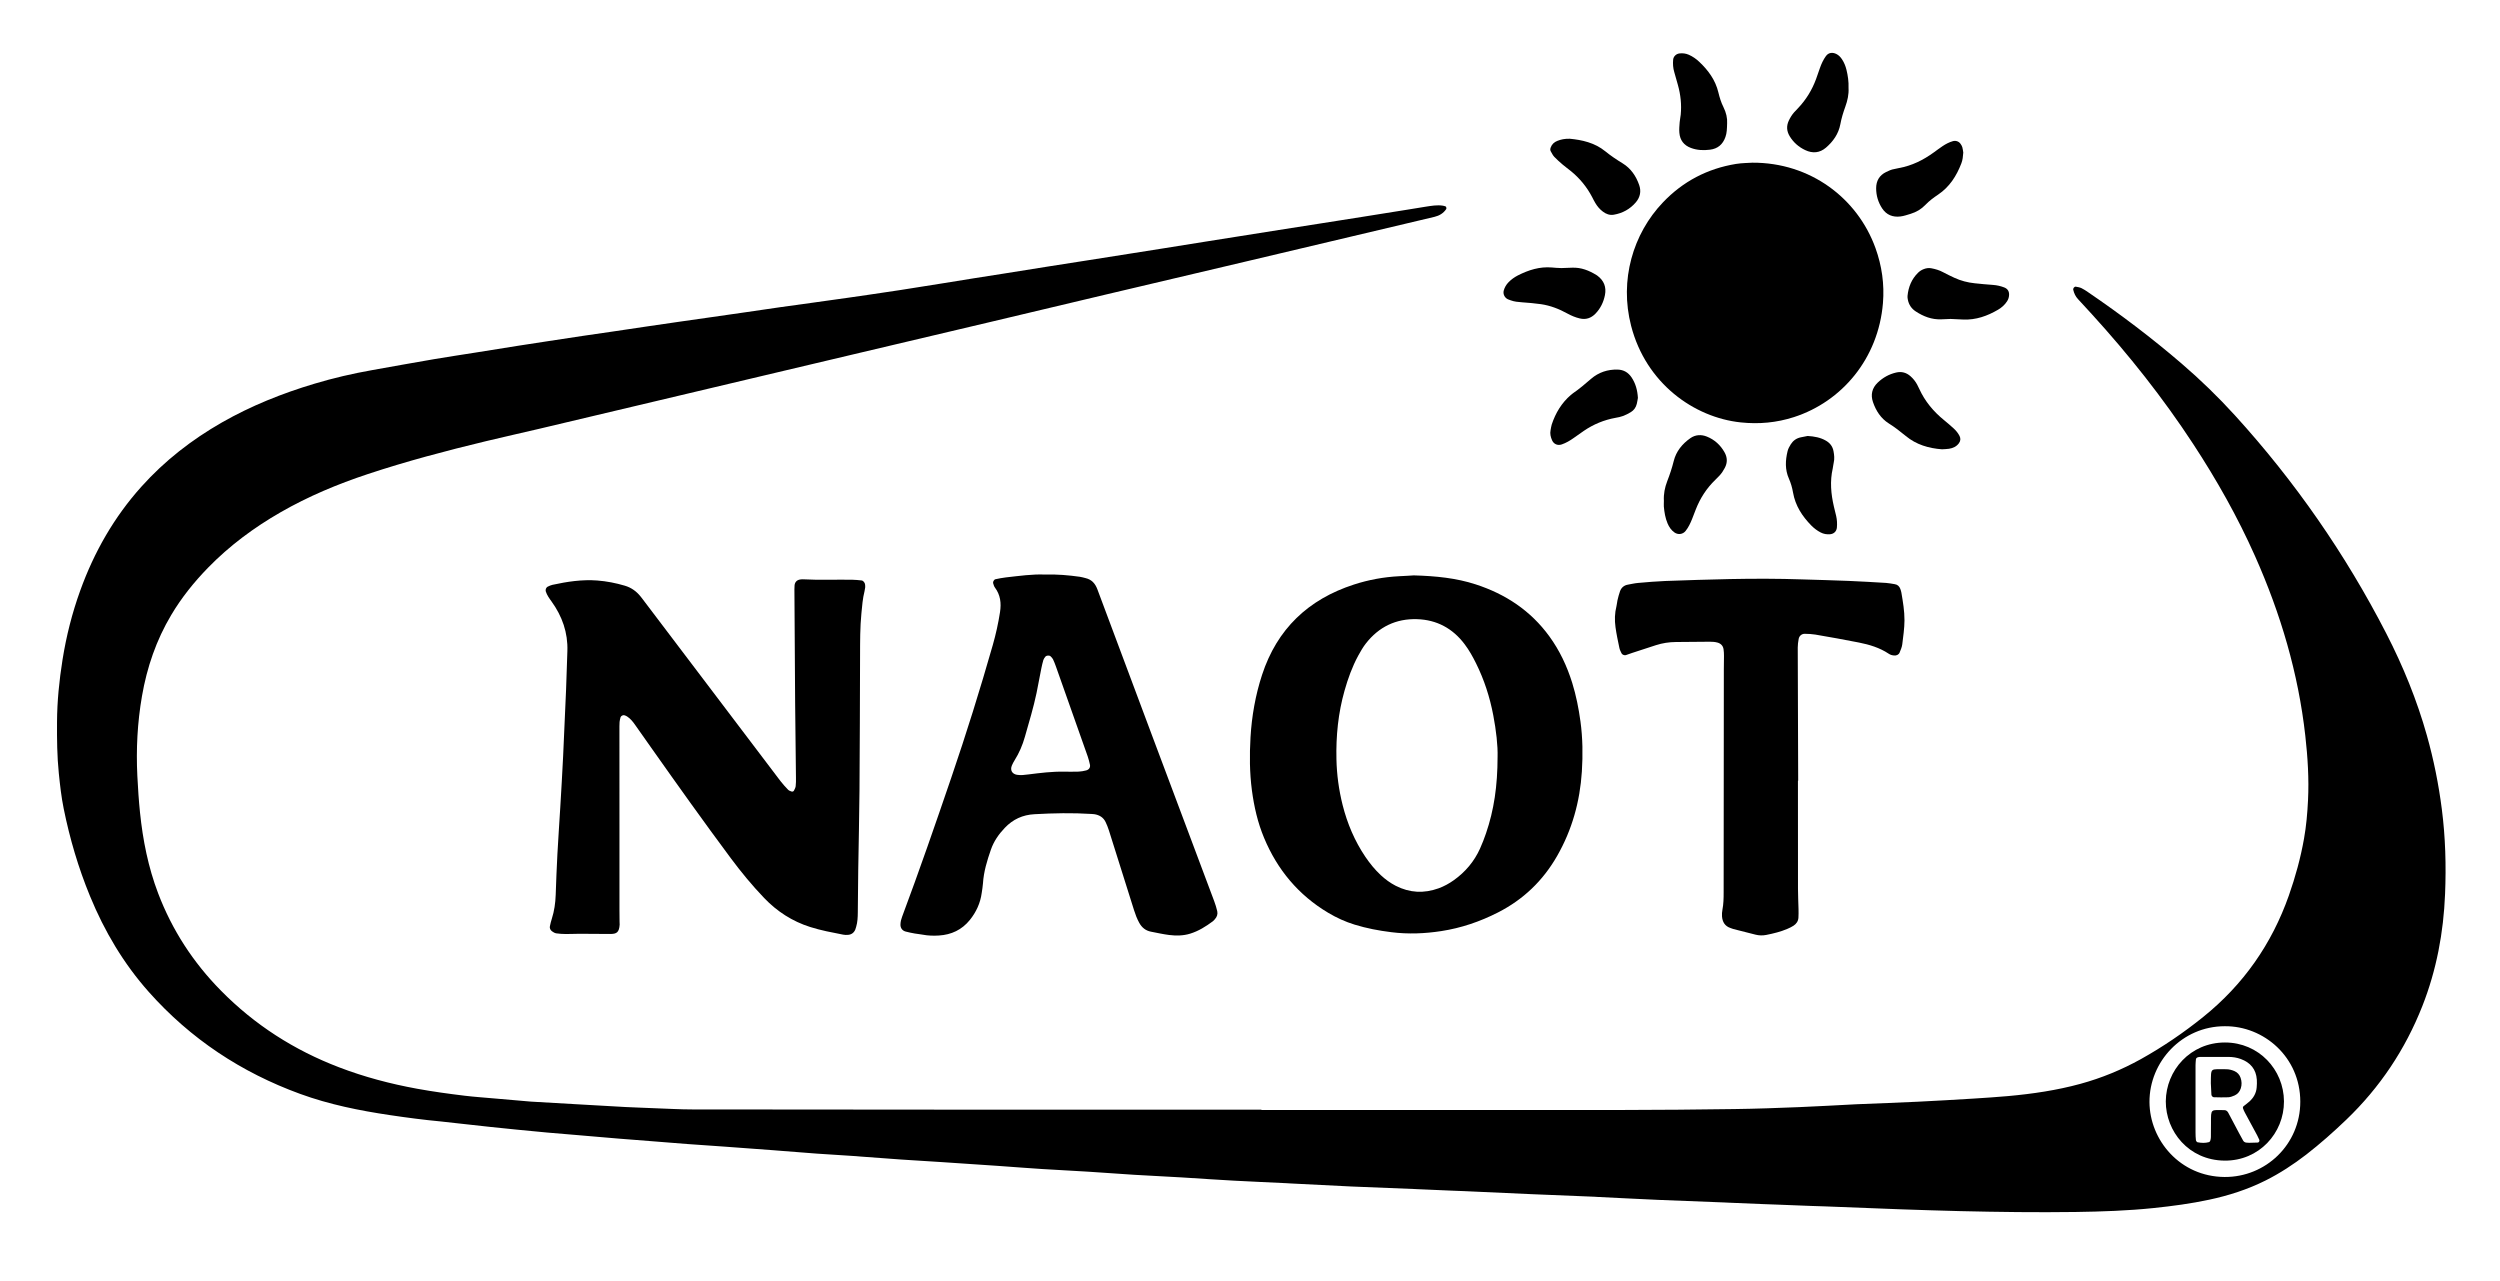 <?xml version="1.0" encoding="utf-8"?>
<!-- Generator: $$$/GeneralStr/196=Adobe Illustrator 27.6.0, SVG Export Plug-In . SVG Version: 6.00 Build 0)  -->
<svg version="1.1" id="svg9896" xmlns:svg="http://www.w3.org/2000/svg"
	 xmlns="http://www.w3.org/2000/svg" xmlns:xlink="http://www.w3.org/1999/xlink" x="0px" y="0px" viewBox="0 0 5178.7 2652.8"
	 style="enable-background:new 0 0 5178.7 2652.8;" xml:space="preserve">
<g>
	<path d="M2612.8,2299.4c249.3,0,498.6,0.1,747.9-0.1c77.3-0.1,154.6-0.8,232-1.9c44.6-0.6,89.3-2.2,133.9-4
		c38.6-1.5,77.2-3.9,115.8-5.8c1.3-0.1,2.7-0.2,4-0.2c42-1.7,83.9-3.2,125.9-5.2c38.6-1.9,77.2-4.1,115.8-6.5
		c23.9-1.5,47.9-3.1,71.8-5.2c50.5-4.6,100.5-11.9,149.5-25.3c43.9-12,85.7-29.2,125.5-51.3c45.5-25.4,88.4-54.6,129-87.3
		c83.2-66.9,142-151,177.4-251.5c13.5-38.4,24.3-77.6,31.4-117.7c4.7-26.3,7-52.9,8.3-79.5c2.2-44.7-0.6-89.2-5.6-133.7
		c-14.5-129.6-51.1-253-104-371.9c-36.1-81.2-79.6-158.3-128.2-232.5c-62.6-95.6-133.3-184.8-210.2-269.2
		c-9.4-10.3-18.9-20.7-28.4-30.9c-5.2-5.5-8.2-12-9.9-19.3c-0.8-3.1,2.3-7.1,5.5-6.5c3.9,0.7,7.9,1.3,11.5,3
		c4.8,2.3,9.2,5.3,13.6,8.3c67.3,45.8,132.1,94.9,193.8,147.9c39,33.5,75.8,69.2,110.4,107.2c124.5,136.9,229.1,287.6,313.7,452.1
		c34.8,67.7,63.5,138,84.1,211.3c14.1,50.1,24.3,101,30.9,152.6c7.5,58.4,9.1,116.9,6.7,175.6c-3.2,79.8-17.7,157.4-47,232
		c-35.5,90.1-87.9,168.7-157.8,235.7c-26.5,25.4-53.9,49.7-82.9,72.2c-26.5,20.4-54.3,38.6-84.2,53.6
		c-37.2,18.6-76.4,31.2-116.9,39.8c-37.8,8.1-76.1,13.2-114.5,17.2c-53.8,5.6-107.7,7.4-161.7,8.2c-80,1.1-160,0.1-239.9-1.8
		c-40.6-1-81.3-2.3-121.9-3.7c-52.6-1.9-105.2-4.1-157.8-6.1c-9.3-0.4-18.7-0.5-28-0.9c-24-0.9-47.9-1.9-71.9-2.8
		c-10-0.4-20-0.7-30-1.1c-23.3-1-46.6-1.9-69.9-2.9c-2.7-0.1-5.3-0.3-8-0.4c-46-1.8-91.9-3.4-137.9-5.4
		c-41.9-1.8-83.9-4.1-125.8-6.1c-2-0.1-4-0.3-6-0.4c-43.3-1.7-86.6-3.4-129.9-5.3c-46.6-2-93.2-4.2-139.8-6.3
		c-8.7-0.4-17.3-0.7-26-1c-23.3-1-46.6-2-69.9-3c-2-0.1-4-0.3-6-0.3c-44-1.8-87.9-3.4-131.9-5.3c-41.9-1.9-83.9-4.2-125.8-6.3
		c-2.7-0.1-5.3-0.3-8-0.5c-36.6-1.8-73.2-3.3-109.8-5.3c-33.3-1.8-66.5-4.1-99.8-6.2c-2.7-0.2-5.3-0.4-8-0.5
		c-32.6-1.8-65.2-3.4-97.8-5.4c-30.6-1.9-61.2-4.1-91.8-6.2c-2.7-0.2-5.3-0.4-8-0.5c-30.6-1.8-61.2-3.4-91.8-5.3
		c-28.6-1.8-57.2-4.1-85.7-6.1c-3.3-0.2-6.6-0.5-10-0.7c-37.2-2.5-74.5-5-111.7-7.5c-27.9-1.8-55.9-3.4-83.8-5.3
		c-28.6-2-57.2-4.2-85.7-6.3c-2.7-0.2-5.3-0.5-8-0.7c-27.3-1.8-54.5-3.4-81.8-5.3c-26.6-1.9-53.2-4.1-79.7-6.2
		c-3.3-0.3-6.6-0.5-10-0.8c-33.9-2.5-67.8-5.1-101.7-7.5c-25.3-1.8-50.5-3.4-75.8-5.3c-26.6-2-53.1-4.2-79.7-6.3
		c-21.3-1.7-42.5-3.3-63.8-5c-28.6-2.4-57.1-4.8-85.6-7.3c-20.6-1.7-41.2-3.4-61.7-5.2c-21.2-1.9-42.5-4-63.7-6.1
		c-17.9-1.8-35.8-3.6-53.7-5.5c-21.2-2.3-42.4-4.6-63.6-7c-13.2-1.5-26.5-3.1-39.7-4.4c-35.2-3.3-70.2-7.9-105.1-13.1
		c-63.4-9.4-126-22-186.3-44c-121.8-44.4-227-114-313.4-211.1c-52.3-58.8-91.9-125.7-121.8-198.4c-24.2-58.7-42-119.3-54.6-181.5
		c-4.9-24.1-7.6-48.7-10.1-73.2c-3.6-35.2-3.9-70.5-3.7-105.9c0.2-43.4,4.6-86.4,11.4-129.3c7.8-48.8,19.8-96.5,36.6-143
		c28.8-79.9,70.1-152.4,127-215.7c48.1-53.6,104.2-97.1,166.6-132.8c60.5-34.5,124.7-60.2,191.2-80.1
		c39.6-11.9,79.8-21.2,120.5-28.4c42.6-7.6,85.2-15.3,127.9-22.6c28.2-4.8,56.6-9,84.8-13.5c29.6-4.7,59.2-9.5,88.8-14.2
		c20.4-3.2,40.8-6.2,61.2-9.4c23.7-3.6,47.4-7.3,71.1-10.8c21.7-3.2,43.5-6.3,65.3-9.5c22.4-3.3,44.8-6.7,67.2-10
		c22.4-3.3,44.8-6.6,67.2-9.8c22.4-3.2,44.8-6.4,67.3-9.6c25.1-3.6,50.1-7.2,75.2-10.8c23.1-3.3,46.1-6.8,69.2-10.1
		c23.1-3.3,46.2-6.4,69.3-9.6c23.1-3.2,46.2-6.4,69.3-9.7c13.8-2,27.7-3.9,41.5-6c22.4-3.3,44.8-6.5,67.2-10
		c30.3-4.7,60.5-9.6,90.8-14.4c21-3.4,42.1-6.8,63.1-10.2c20.4-3.2,40.8-6.4,61.2-9.6c30.3-4.8,60.5-9.7,90.8-14.5
		c28.9-4.6,57.9-9.1,86.9-13.6c28.9-4.6,57.9-9.1,86.8-13.7c21.7-3.4,43.4-6.9,65.1-10.3c29.6-4.7,59.2-9.5,88.8-14.2
		c20.4-3.2,40.8-6.4,61.2-9.7c30.3-4.8,60.5-9.7,90.8-14.4c28.9-4.6,57.9-9.1,86.8-13.6c28.9-4.5,57.9-9.1,86.8-13.7
		c30.3-4.8,60.5-9.6,90.8-14.5c13.2-2.1,26.3-4.4,39.4-6.4c11.8-1.8,23.7-4,35.8-2.1c2,0.3,3.8,1,5.7,1.6c1.1,0.3,2,4.2,1.2,5.3
		c-5.8,8.8-14.3,13.8-24.3,16.2c-11.6,2.9-23.3,5.5-35,8.3c-117.3,27.8-234.5,55.6-351.8,83.3c-98.5,23.3-197,46.4-295.5,69.7
		c-81,19.2-161.9,38.5-242.9,57.7c-87.5,20.7-175,41.3-262.4,62c-75.2,17.8-150.3,35.6-225.5,53.4c-82.3,19.5-164.6,39-246.8,58.5
		c-64.8,15.4-129.6,30.8-194.4,46.1c-36.9,8.7-74,16.9-110.9,25.8c-82.2,19.8-164,41.4-244.3,68c-62.7,20.8-123.5,46.2-180.9,79.2
		c-55.2,31.7-105.9,69.3-150.4,115c-28.9,29.7-54.8,61.9-76,97.6c-31.1,52.1-50.4,108.6-60.7,168.2c-9.5,54.7-12.3,109.8-9.6,165.3
		c1.3,25.3,2.9,50.6,5.5,75.8c5.9,57.2,17,113.3,37.5,167.2c29.1,76.5,72.8,143.6,130.2,201.8c69.8,70.9,151.7,123.3,244.6,158.8
		c52.4,20.1,106.4,34.3,161.6,44.4c32.8,6,65.8,10.5,98.8,14.5c19.8,2.4,39.8,3.7,59.7,5.5c23.9,2.1,47.8,4.2,71.7,6.2
		c2,0.2,4,0.3,6,0.5c30.6,1.8,61.2,3.5,91.8,5.3c34.6,2,69.2,4,103.8,5.9c9.3,0.5,18.6,0.9,28,1.2c24,1,47.9,2,71.9,2.9
		c12.7,0.5,25.3,0.9,38,0.9c202.6,0.2,405.3,0.4,607.9,0.5c190.7,0.1,381.3,0,572,0C2612.8,2298.8,2612.8,2299.1,2612.8,2299.4z
		 M4608.5,2125.8c-88.1,0-156.2,73.2-155.9,157c0.3,78.9,63.4,154.7,155.6,155.3c85,0.5,156.8-67.1,156.8-156
		C4765,2189.8,4689.5,2125,4608.5,2125.8z"/>
	<path d="M1283.2,1707.4c0,59.3,0,118.7,0,178c0,8,0.1,16,0.2,24c0,2,0.3,4,0.2,6c-1.1,16.2-6.4,19.3-19.5,19.3
		c-21.3-0.1-42.7-0.4-64-0.4c-9.3,0-18.7,0.6-28,0.5c-6.6-0.1-13.3-0.4-19.9-1.4c-3.1-0.5-6.2-2.4-8.8-4.3
		c-3.3-2.5-5.2-6.3-4.3-10.5c1-5.2,2.4-10.4,4-15.5c5.1-16,7.4-32.4,8-49.2c1-28,2-56,3.5-83.9c1.7-32.6,4.1-65.2,6-97.8
		c2.1-35.3,4.2-70.5,5.9-105.8c2.2-45.9,4.2-91.9,6.1-137.8c1.1-26.6,1.8-53.3,2.7-79.9c1.3-38.2-10.7-72.1-32.8-102.8
		c-4.7-6.5-9.4-12.9-11.9-20.7c-1.2-3.8,0.6-8.4,4.3-10.1c3-1.4,6.1-2.9,9.3-3.6c30.7-6.7,61.6-11.4,93.2-9
		c19.3,1.5,38.2,5.2,56.8,10.7c13.3,3.9,23.9,11.5,32.5,22.1c1.7,2.1,3.3,4.2,4.9,6.3c95,125.4,189.9,250.8,285,376.2
		c4.8,6.3,10.3,12.2,15.8,18c1.7,1.8,4.4,2.9,6.9,3.7c1.9,0.7,4.3,0.2,5.3-1.7c1.5-2.9,3.2-6,3.6-9.1c0.7-5.9,0.7-12,0.6-17.9
		c-0.5-51.3-1.3-102.7-1.7-154c-0.6-78.7-1-157.3-1.5-236c0-2.7,0.1-5.3,0.3-8c0.5-6.7,4.6-11.2,11.1-12.3c2-0.3,4-0.6,5.9-0.5
		c34,1.9,68,0.4,102,0.9c6.6,0.1,13.3,0.8,19.9,1.5c3.5,0.4,6.9,4.8,7.2,8.6c0.2,2,0.4,4,0.2,6c-0.3,2.6-0.8,5.3-1.4,7.9
		c-3.8,14.9-4.9,30.2-6.4,45.4c-2.9,29.3-2.7,58.6-2.8,87.9c-0.3,93.3-0.5,186.7-1.2,280c-0.4,54.7-1.8,109.3-2.6,164
		c-0.4,29.3-0.7,58.7-0.9,88c-0.1,10-0.5,20-3.4,29.7c-0.6,1.9-1.1,3.9-1.8,5.7c-2.9,6.8-8.1,10.5-15.4,11c-3.3,0.2-6.7,0.2-9.9-0.5
		c-22.9-4.5-45.8-8.7-68.1-15.8c-37-11.7-68.7-32.2-95.4-60.1c-24.9-26-47.8-53.8-69.3-82.7c-56.1-75.4-110.6-152-164.8-228.8
		c-11.1-15.8-22.3-31.6-33.4-47.4c-4.6-6.6-9.7-12.8-16.5-17.2c-1.6-1.1-3.5-1.7-5.4-2.4c-2.7-1-7.3,1.3-8.1,4.2
		c-0.8,3.2-1.8,6.5-2,9.7c-0.4,6-0.3,12-0.3,18C1283.2,1578.1,1283.2,1642.8,1283.2,1707.4z"/>
	<path d="M2928.6,1191.9c46.2,1.3,87.9,5.5,128.2,18.6c61.9,20.1,113.9,54.4,152.6,107.6c21.4,29.4,36.6,61.8,47.4,96.4
		c8.1,26.1,13.4,52.9,17.1,80c4.7,34.5,5.1,69.2,2.9,103.8c-4,62-20.2,120.6-51.3,174.9c-29.3,51.2-70,90.2-122.6,117
		c-37.1,18.9-76.1,32.2-117.2,38.5c-34.3,5.3-68.8,6.7-103.6,2.3c-25.9-3.2-51.3-8-76.2-15.7c-19.2-5.9-37.3-14.2-54.6-24.5
		c-61.7-36.8-105.3-89.2-132.8-155.2c-13.2-31.6-20.7-64.6-25.2-98.4c-4.8-36.5-5-73.2-2.9-109.8c2.6-44.1,10.2-87.4,23.9-129.4
		c31.1-95.1,95.8-156.5,190.2-187.1c30.5-9.9,61.9-15.7,94.1-17.3C2910.1,1193.2,2921.4,1192.3,2928.6,1191.9z M3102.2,1567.9
		c0.7-22.9-2.9-54.7-8.9-86.1c-7.1-37.4-18.7-73.5-35.7-107.7c-6.8-13.7-14.2-27.1-23.5-39.4c-24.7-33-58-50.9-98.9-52.1
		c-43.3-1.3-79,15.9-105.8,50.3c-6.1,7.8-11.1,16.6-15.9,25.3c-12.4,22.9-21.2,47.3-28.3,72.4c-13.2,46.5-17.9,94-16.8,142.2
		c0.7,32.1,5,63.7,12.8,94.8c9.7,38.4,24.9,74.4,47.1,107.3c9.4,13.8,19.8,26.7,32.1,38.1c9.3,8.6,19.5,16.1,30.8,21.9
		c28.9,14.8,58.5,16.2,88.9,5.2c11.3-4.1,21.8-9.9,31.6-16.9c23.8-17,42.1-38.7,54.1-65.3c4.7-10.3,8.7-20.9,12.4-31.6
		C3094.8,1677.9,3102.1,1628.1,3102.2,1567.9z"/>
	<path d="M3629.9,337c120-0.6,217.8,73.5,255.1,176.8c13.3,36.9,18.7,75,15.5,114c-9.5,115.3-85.3,204.2-184.3,236.2
		c-35.9,11.6-72.6,15-110.4,11c-96.7-10.2-196.3-80.9-227-200.1c-24.4-94.4,3.6-190.4,66.1-255.8c41.4-43.4,92-69.8,151.1-79.5
		C3608.9,337.5,3622.4,337.6,3629.9,337z"/>
	<path d="M2164.8,1190.2c25.8-0.8,49,1.4,72.1,4.6c3.9,0.5,7.8,1.8,11.7,2.7c12.8,3,20.1,11.1,24.7,23.5
		c37.6,101.1,75.5,202.1,113.4,303.2c42.8,114.1,85.7,228.2,128.4,342.3c2.6,6.8,4.7,13.9,6.4,21c1.4,6.2-0.6,11.9-4.9,16.6
		c-1.3,1.5-2.6,3.1-4.2,4.3c-14.5,10.8-29.6,20.3-47.1,25.7c-14.4,4.4-29,4.5-43.6,2.7c-12.5-1.6-24.9-4.4-37.3-6.8
		c-11.3-2.1-19.2-8.7-24.6-18.6c-4.5-8.2-7.8-16.9-10.6-25.8c-11.7-37.5-23.6-75-35.4-112.4c-5.6-17.8-11.1-35.6-16.8-53.3
		c-1.8-5.7-4.1-11.3-6.6-16.7c-4.6-9.9-12.9-14.9-23.4-16.6c-2-0.3-4-0.4-6-0.5c-39.3-2.5-78.6-1.7-117.9,0.5
		c-24.7,1.3-44.9,10.6-61.8,28.4c-12.6,13.2-22.7,27.8-28.7,45.1c-7.9,22.7-14.9,45.6-16.4,69.8c-0.4,6.6-1.7,13.2-2.6,19.8
		c-2.8,21-11.4,39.6-24.6,56c-16.5,20.4-38.2,30.6-64.1,32.2c-11.3,0.7-22.6,0.4-33.9-1.8c-5.2-1-10.6-1.4-15.8-2.3
		c-6.5-1.2-13.1-2.4-19.5-4.2c-7.1-2-10.8-7.9-10.4-15.1c0.2-5.4,1.5-10.5,3.4-15.5c35.7-95.5,69-191.8,101.9-288.2
		c31-90.8,59.6-182.3,85.9-274.5c6.4-22.4,11.4-45.1,15-68.2c2.9-18.8,0.9-35.7-10.6-51.1c-1.9-2.5-2.7-6-3.7-9.1
		c-0.8-2.6,2.1-7.5,4.7-8c7.2-1.4,14.4-3.1,21.6-3.8C2111.4,1193,2139.1,1189,2164.8,1190.2z M2204.3,1598.5c10,0,20,0.3,29.9-0.1
		c5.3-0.2,10.5-1.2,15.7-2.5c6-1.5,9.1-6.2,7.9-11.9c-1.2-5.8-2.8-11.6-4.7-17.3c-21.9-62.1-43.8-124.2-65.8-186.2
		c-1.8-5-3.7-10-6-14.8c-1.1-2.3-3.1-4.2-5-6.1c-2.5-2.5-8.6-2.1-10.9,0.8c-1.6,2.1-3.3,4.3-4.1,6.8c-1.7,5.7-3,11.6-4.2,17.4
		c-3.4,17-6.4,34-9.9,50.9c-6.4,30.6-15.6,60.5-24.1,90.6c-4.9,17.4-11.9,33.8-21.6,49.2c-2.1,3.3-4,6.9-5.5,10.6
		c-3.9,9.6,0.6,17.4,10.7,19.1c8,1.3,15.9,0.2,23.8-0.8C2155.2,1601.1,2179.6,1598,2204.3,1598.5z"/>
	<path d="M3724.4,1617.2c0,74.7-0.1,149.3,0.1,224c0,14,0.8,28,1.1,42c0.1,6,0.2,12-0.2,18c-0.5,7.1-4.3,12.6-10.2,16.4
		c-3.9,2.5-8.1,4.6-12.4,6.4c-14.1,6.1-29,9.7-44.1,12.7c-7.2,1.4-14.6,1.3-21.8-0.5c-15.5-3.9-31-7.8-46.5-11.8
		c-1.9-0.5-3.7-1.4-5.6-2c-11.6-3.8-16.8-12.5-17.7-24.1c-0.3-4.6,0-9.4,0.9-13.9c2.3-11.9,2.5-23.8,2.5-35.8
		c0.1-154,0.2-308,0.4-461.9c0-9.3,0.4-18.7,0.3-28c0-4.6-0.2-9.3-0.9-13.9c-1.1-7.4-6-12-12.8-13.8c-5.1-1.4-10.5-1.7-15.8-1.7
		c-23.3,0.1-46.6,0.6-70,0.6c-14.1,0.1-27.9,2.2-41.3,6.5c-16.5,5.3-32.9,10.7-49.4,16.1c-4.4,1.5-8.8,3.1-13.2,4.6
		c-2.7,0.9-7.5-1-8.7-3.6c-1.7-3.6-3.7-7.2-4.5-11c-3-14.3-6.1-28.7-8.1-43.2c-2-14.6-1.7-29.2,2-43.7c1-3.9,1.1-7.9,2-11.8
		c1.6-6.5,3.1-13,5.4-19.2c2.7-7.3,8.2-12.1,16.1-13.5c7.2-1.3,14.4-3,21.7-3.6c18.6-1.6,37.2-3.3,55.8-4c44.6-1.7,89.3-3,133.9-4
		c50-1,100-1,150,0.7c32,1,64,1.8,95.9,3.1c26,1.1,51.9,2.6,77.9,4.2c6,0.4,11.9,1.7,17.8,2.6c5.9,0.9,9.5,4.5,11.5,9.8
		c0.9,2.5,1.7,5.1,2.2,7.7c3.2,19,6.5,38.1,6.4,57.5c-0.1,16.7-2.6,33.2-4.6,49.7c-0.7,5.8-3.3,11.5-5.5,17c-1.8,4.4-6.7,6.6-11.6,6
		c-2-0.2-4-0.5-5.8-1.1c-1.9-0.6-3.7-1.6-5.4-2.7c-18.7-12.4-39.8-18.7-61.4-23c-30-6-60.2-11.3-90.4-16.5
		c-7.2-1.2-14.6-1.5-21.9-1.6c-6.3-0.1-11.5,4.4-12.6,10.7c-1.1,5.9-1.9,11.9-1.9,17.8c0.2,92,0.6,184,0.9,275.9
		C3724.6,1617.2,3724.5,1617.2,3724.4,1617.2z"/>
	<path d="M3251.8,287.4c24.9,2.4,51.4,8,73.5,26c11.4,9.3,23.4,17.3,36,25c17.1,10.5,27.9,26.5,34.3,45.1c4.4,12.7,2,25-6.9,35.5
		c-12.1,14.2-27.6,22.7-45.9,25.8c-8.3,1.4-15.8-1.4-22.4-6.4c-6.5-4.8-11.6-10.9-15.7-17.8c-2.4-4-4.5-8.2-6.6-12.3
		c-10.9-20.9-25.6-38.8-43.8-53.7c-5.7-4.6-11.6-8.9-17.2-13.6c-6-5.2-12.1-10.4-17.5-16.2c-3.1-3.3-5.1-7.7-7.4-11.7
		c-1.4-2.5-0.8-5.2,0.1-7.7c2.4-6.7,7.4-11.1,13.8-13.6C3233.3,288.9,3241.1,287.2,3251.8,287.4z"/>
	<path d="M3234.4,555.3c5.2-0.2,13.8-0.4,22.4-0.8c18.7-0.7,35.1,5.9,50.6,15.5c0.6,0.3,1.1,0.7,1.6,1.1
		c13.6,10.1,18.9,23.7,15.6,40.2c-2.9,14.6-9.2,27.7-19.7,38.5c-9,9.2-19.7,12.9-32.6,9.8c-9.2-2.2-17.6-5.8-25.8-10.3
		c-17-9.4-34.9-16.3-54.2-19.2c-13.1-1.9-26.4-2.9-39.6-3.9c-8-0.6-15.9-1.3-23.4-4.1c-1.9-0.7-3.8-1.3-5.6-2.1
		c-6.9-3.1-10.7-11-8.7-18.2c1.8-6.5,5.1-12.2,9.9-17.1c5.6-5.8,12.1-10.4,19.2-14.1c22.2-11.3,45.4-18.7,70.8-16.5
		C3220.3,554.8,3225.6,554.9,3234.4,555.3z"/>
	<path d="M3446.7,1037.5c-0.8-14.1,1.9-27.7,7-40.9c5.3-13.6,9.9-27.4,13.4-41.6c5-20.1,17.6-35.5,34.4-47.3
		c10.5-7.4,22.6-8,34.3-3.3c15.9,6.4,28.1,17.5,36.5,32.5c6,10.6,6.4,21.4,0.6,32.3c-3.1,5.9-6.7,11.5-11.3,16.3
		c-2.8,2.9-5.6,5.7-8.4,8.5c-18,17.4-31.2,37.8-40.3,61c-2.7,6.8-5.1,13.7-7.9,20.4c-3.5,8.6-7.4,17.1-13.3,24.4
		c-5.7,7.2-15.5,8.5-23.1,3.2c-6.8-4.8-11.1-11.3-14.3-18.8c-4.7-11.1-6.6-22.9-7.7-34.9C3446.4,1045.5,3446.7,1041.5,3446.7,1037.5
		z"/>
	<path d="M3577.7,255.2c-0.3,11.7-0.5,20.2-3.5,28.6c-5.4,15.3-15.8,24.3-32,26.3c-13.4,1.7-26.5,1.2-39.4-3.6
		c-14.8-5.5-22.7-16.1-24-31.3c-0.7-7.2,0.1-14.6,0.6-21.9c0.4-5.3,1.7-10.5,2.2-15.8c2-20.8-0.2-41.2-5.8-61.3
		c-2.5-9-5-18-7.6-26.9c-2.5-8.4-3.1-17-2.3-25.7c0.6-6.7,6.2-12.1,13.1-12.9c6.7-0.8,13.2,0,19.5,2.8c8,3.6,15.1,8.5,21.4,14.5
		c18.8,17.7,33.6,37.9,39.7,63.5c2.5,10.4,5.6,20.6,10.4,30.2C3575.8,233.1,3578.4,245.3,3577.7,255.2z"/>
	<path d="M4066.9,316.1c-0.6,8.1-1.3,15.3-4,22.3c-10,26-24.4,48.8-48.1,64.7c-9.4,6.3-18.5,13-26.4,21.3
		c-8.5,8.9-18.7,14.9-30.4,18.5c-7,2.1-14,4.6-21.2,5.5c-15.8,2-29.1-3.2-38-16.8c-8.2-12.5-12.4-26.5-12.4-41.6
		c0-15.4,6.7-26.9,20.7-33.7c5.4-2.6,10.8-5.2,16.8-6.1c3.3-0.5,6.5-1.5,9.8-2.1c26.8-4.8,50.4-16.6,72.3-32.5
		c5.9-4.3,11.8-8.7,17.9-12.8c6.7-4.5,13.7-8.2,21.5-10.4c5.9-1.6,12.1,0.3,15.8,5.5c1.5,2.2,3,4.5,3.7,7
		C4066,308.9,4066.4,312.9,4066.9,316.1z"/>
	<path d="M3829.2,182.2c0.8,13.3-2.1,26.2-6.7,38.9c-4.3,11.9-8,23.9-10.3,36.4c-3.7,19.7-14.8,35.5-29.8,48.4
		c-12.9,11-27.5,12.3-42.8,5.1c-13.6-6.4-24.5-15.9-32.3-28.8c-6.3-10.4-7.1-21.2-1.8-32.4c2.9-6.1,6.3-11.7,10.7-16.8
		c2.6-3,5.5-5.8,8.2-8.7c16.8-17.6,29.2-37.9,37.6-60.7c2.7-7.5,5.2-15.1,7.9-22.6c3.1-8.8,7-17.3,12.5-24.9
		c5.6-7.6,13.9-8,21.5-4.3c4.9,2.4,8.6,6.3,11.6,10.8c4.5,6.7,7.5,14.1,9.4,21.9C3827.9,156.8,3829.7,169.2,3829.2,182.2z"/>
	<path d="M4040.6,660.7c-3.7,0.2-11.7,0.5-19.7,0.8c-19.4,0.7-36.6-6-52.5-16.4c-8.7-5.7-14.3-13.8-16.3-24.2
		c-0.5-2.6-1-5.3-0.7-7.9c1.8-18.5,8.4-34.8,21.8-48c3.4-3.3,7.2-5.8,11.7-7.5c5.1-2,10.3-2.8,15.7-1.8c8.5,1.6,16.8,4,24.5,8.2
		c7.6,4.1,15.4,7.8,23.3,11.5c13.4,6.2,27.5,9.9,42.2,11.4c12.6,1.3,25.2,2.6,37.8,3.4c8.1,0.6,15.8,2.3,23.3,5.2
		c7.1,2.7,10.4,8.1,10.1,15.5c-0.2,4.8-1.5,9.1-4.1,13.1c-4.8,7.5-11.3,13.2-18.8,17.6c-22.2,13-45.8,21.4-72,20.3
		C4059.5,661.5,4052.2,661.2,4040.6,660.7z"/>
	<path d="M4022.8,930.7c-27.4-2-53.2-9.5-75.1-27.6c-11.3-9.3-22.8-18.3-35.3-26.1c-16.4-10.4-26.5-26.3-32.6-44.2
		c-5.1-15-2.1-28.8,9.9-40.3c10.9-10.4,23.5-17.4,38.1-20.8c11.2-2.6,21.1,0,29.7,7.6c5.6,4.9,10.1,10.6,13.7,17.1
		c1.6,2.9,3.1,5.9,4.4,8.9c11.8,26,29.6,47.3,51.7,65.2c6.7,5.5,13.3,11.1,19.7,17c4.9,4.5,9.2,9.7,12.2,15.7
		c2.6,5.3,2.1,10.3-1.4,15c-5.1,6.9-12.2,10.1-20.3,11.4C4032.7,930.4,4028,930.3,4022.8,930.7z"/>
	<path d="M3744.5,903.1c14.2,0.9,26.6,3.2,37.8,9.7c8.5,4.9,14,11.9,15.8,21.9c1.5,7.9,2.3,15.8,0.4,23.8c-0.9,3.9-1.2,7.9-2,11.8
		c-6.1,26.6-3.7,52.9,2.4,79.2c1.5,6.5,3.2,12.9,4.7,19.4c1.8,7.9,2.2,15.8,1.5,23.8c-0.7,8-6.2,13.3-14.3,14
		c-6.8,0.5-13.2-0.5-19.3-3.7c-7.2-3.7-13.5-8.5-19.2-14.2c-19.1-19.4-33.4-41.4-38.1-68.7c-1.7-9.9-4.5-19.5-8.5-28.6
		c-8.3-18.6-7.4-37.7-2.8-56.8c1.2-5.1,3.9-9.9,6.7-14.4c4.8-7.6,11.8-12.6,20.8-14.4C3735.4,904.8,3740.6,903.9,3744.5,903.1z"/>
	<path d="M3392.9,824.2c-0.6,3.2-1.2,7.8-2.3,12.3c-1.8,7.5-6,13.4-12.5,17.3c-5.1,3.1-10.4,5.8-16,7.9c-4.9,1.9-10.2,2.9-15.4,3.8
		c-23.9,4.3-45.8,13.4-65.8,27c-7.1,4.8-14.1,9.9-21.2,14.9c-7.6,5.4-15.6,10.1-24.5,13.2c-8.3,2.9-16.4-0.4-20-8.3
		c-3-6.8-4.8-13.8-3.2-21.3c0.8-3.9,1.2-7.9,2.4-11.7c7.9-23.8,20.4-44.6,39.5-61.1c1.5-1.3,3.1-2.5,4.7-3.7
		c13.2-9,25.2-19.4,37.3-29.8c15.6-13.4,34.4-19.7,55.2-19.1c12.3,0.4,21.6,5.9,28.4,15.8C3388,794,3391.9,807.9,3392.9,824.2z"/>
	<path d="M4486.4,2281.4c0.5-64.2,50.7-121.8,122.5-121.9c70.1-0.1,122,56.3,122.3,121.9c0.3,65.8-51.7,123.6-123.3,122.8
		C4533.7,2403.4,4486.2,2343.4,4486.4,2281.4z M4548,2276.1C4548,2276.1,4548,2276.1,4548,2276.1c0,23.3-0.1,46.6,0,69.9
		c0,5.3,0.2,10.6,0.8,15.9c0.2,1.6,2,4,3.4,4.3c7.8,1.5,15.8,1.9,23.6-0.3c1.1-0.3,2.3-1.6,2.6-2.6c0.8-2.5,1.4-5.1,1.4-7.7
		c0.2-10,0.2-20,0.2-29.9c0-29.6-0.8-26.3,27.6-26.1c3.8,0,6.4,2.2,8,5.1c7.6,14,14.9,28.2,22.4,42.3c2.8,5.3,5.7,10.5,8.6,15.7
		c1.4,2.5,3.7,3.8,6.4,4.2c2,0.3,4,0.4,6,0.4c6-0.1,12-0.3,17.9-0.5c2.6-0.1,4.3-3.4,3.1-5.9c-1.4-3-2.8-6-4.3-9
		c-8.5-15.8-17.1-31.6-25.6-47.4c-1.6-2.9-2.9-6-3.9-9.1c-0.3-1,0.1-2.9,0.9-3.6c4-3.4,8.5-6.4,12.4-9.9
		c8.7-7.9,14.3-17.5,15.2-29.4c0.4-5.3,0.7-10.6,0.3-15.9c-1.5-21.6-13.2-35.5-33.3-42.9c-8.2-3-16.7-4.3-25.4-4.3
		c-19.3,0-38.6,0-57.9,0c-2,0-4.1,0.1-5.9,0.8c-1.7,0.7-3.5,1.9-3.7,4.2c-0.3,4-0.8,7.9-0.8,11.9
		C4548,2229.6,4548,2252.8,4548,2276.1z"/>
	<path d="M4579.7,2243.8c0.5-33.8-1.8-28.4,31.2-28.9c6.1-0.1,11.9,1.4,17.4,3.7c6.5,2.8,10.8,7.6,13.1,14.2
		c2.4,7.1,2.7,14.3,0.4,21.6c-2.2,6.7-6.3,11.8-12.6,14.7c-4.2,1.9-8.8,3.6-13.3,3.9c-9.9,0.5-19.9,0.1-29.9-0.1
		c-2.3,0-5-2.7-5.1-5.3C4580.4,2259.8,4580.1,2251.8,4579.7,2243.8z"/>
</g>
</svg>
